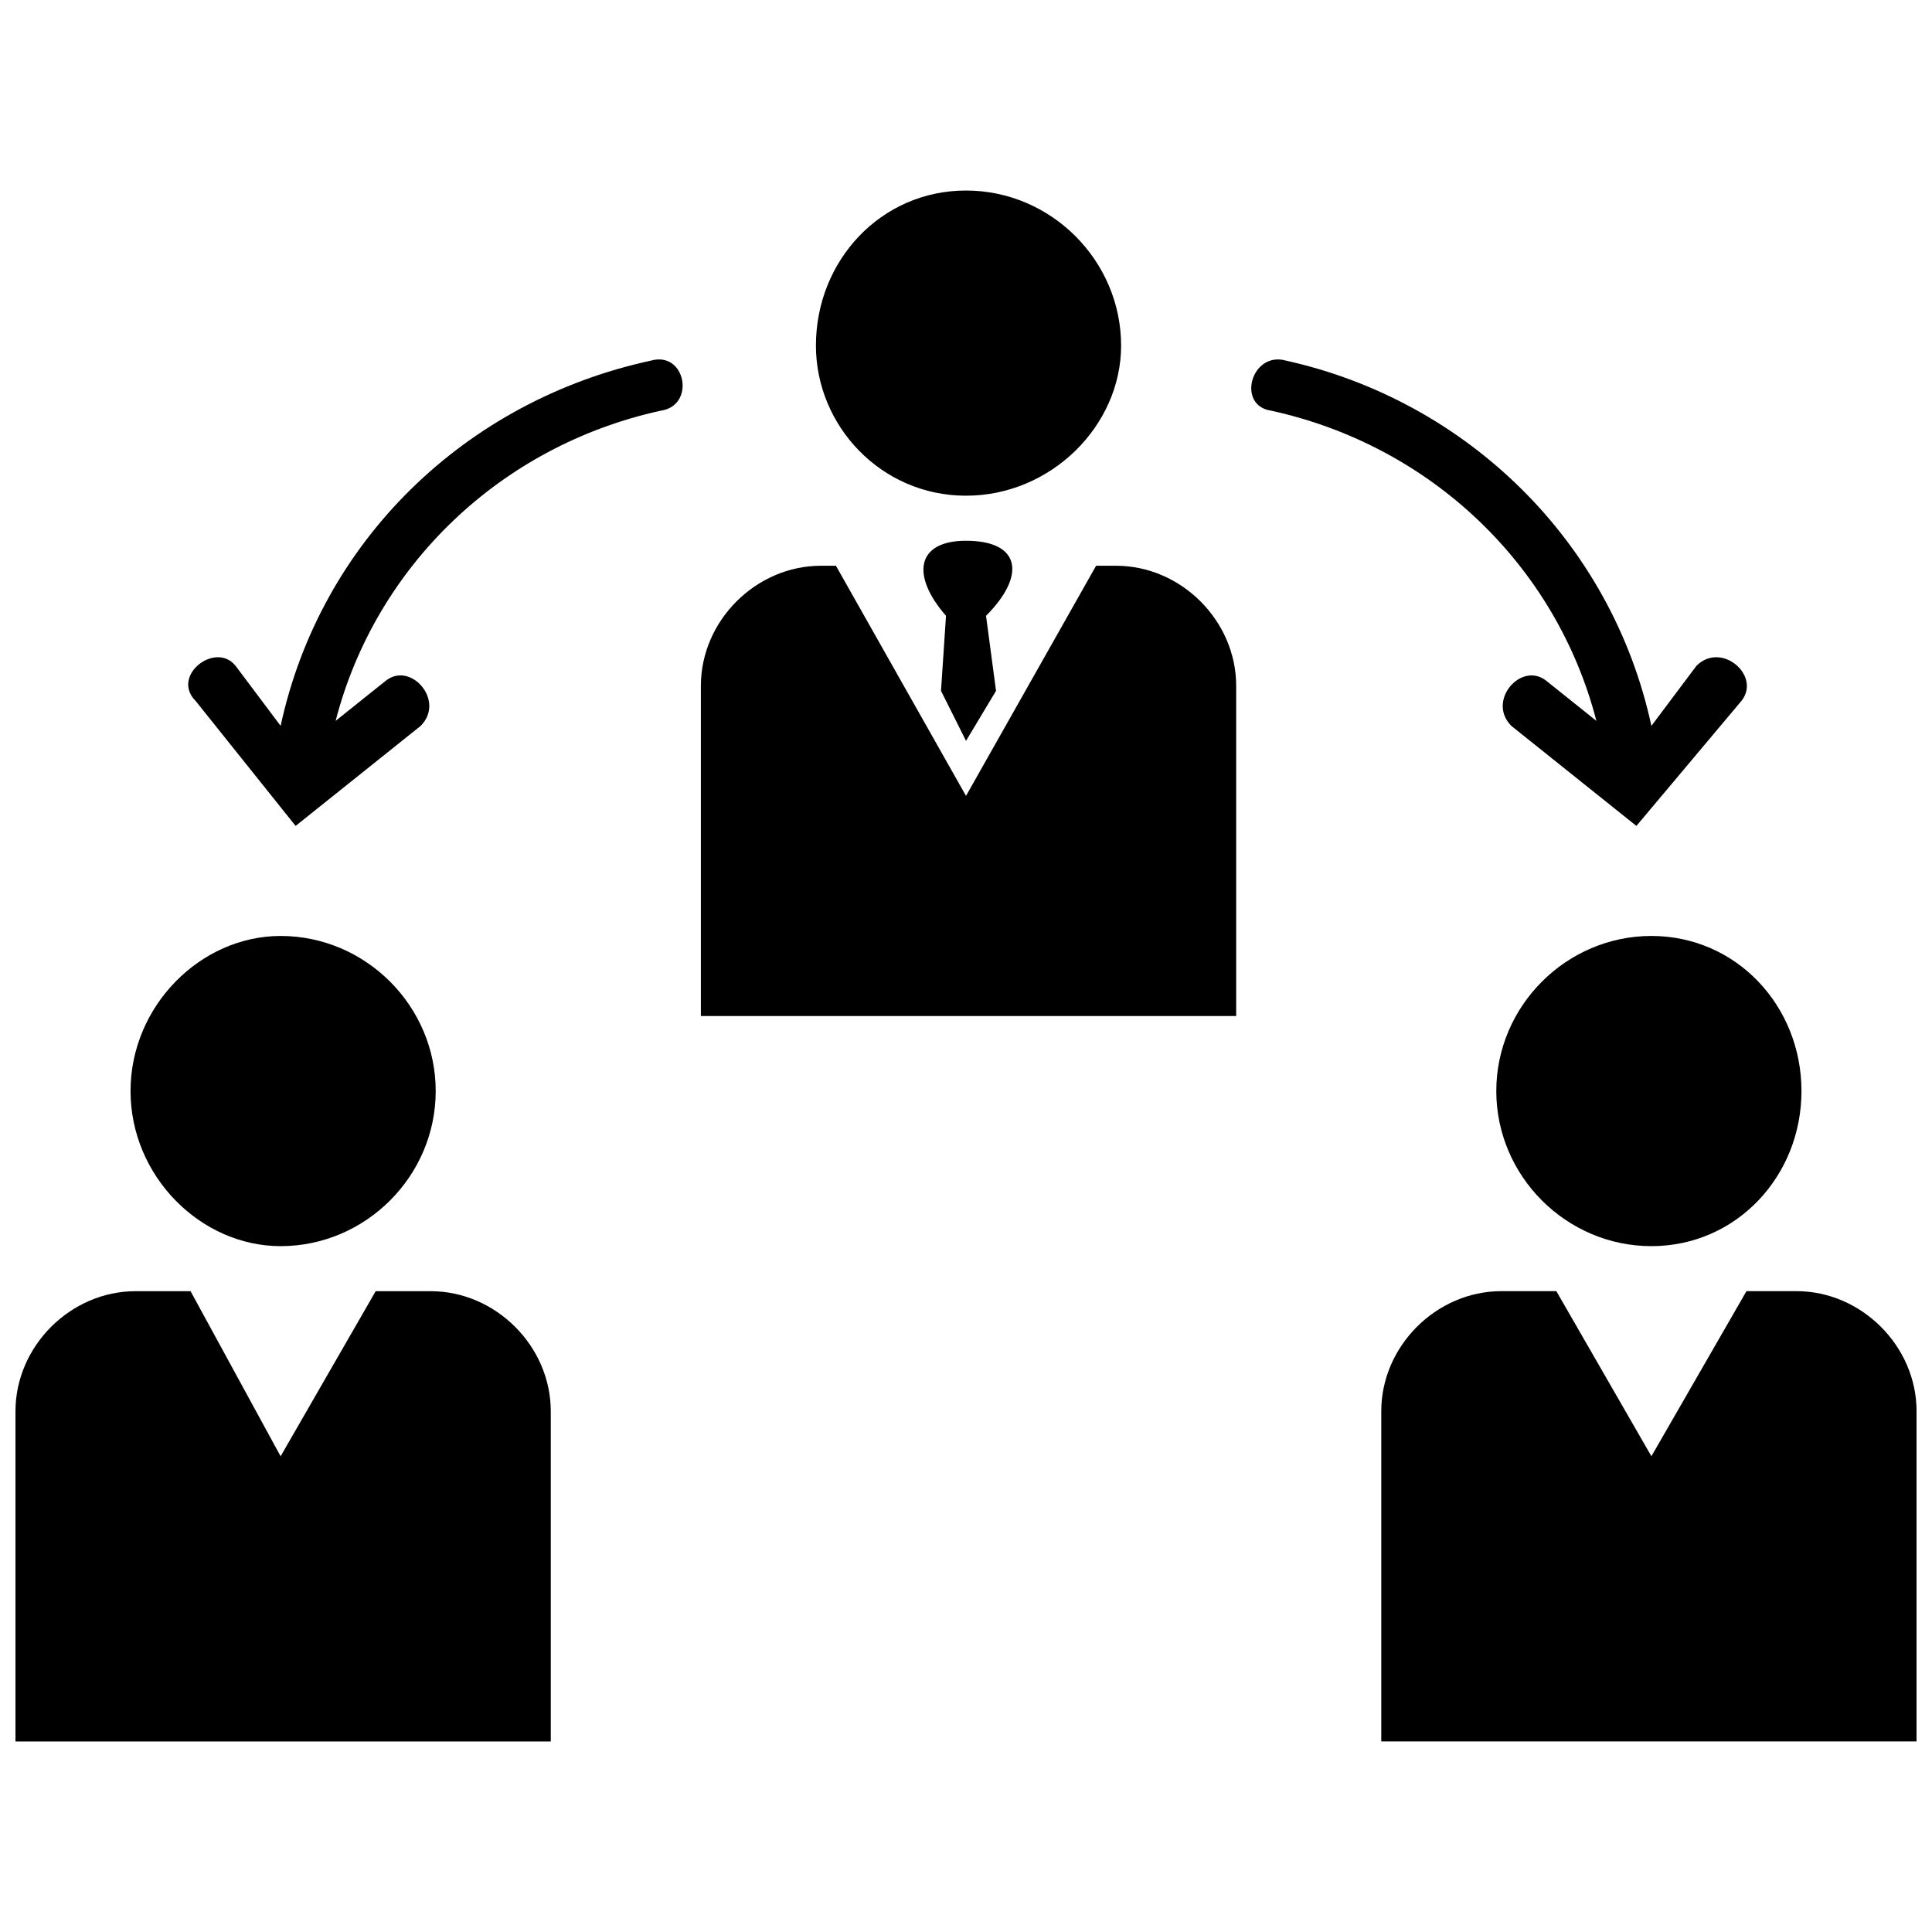 <?xml version="1.0" encoding="UTF-8"?>
<!-- Uploaded to: SVG Repo, www.svgrepo.com, Generator: SVG Repo Mixer Tools -->
<svg width="800px" height="800px" version="1.1" viewBox="144 144 512 512" xmlns="http://www.w3.org/2000/svg">
 <defs>
  <clipPath id="a">
   <path d="m148.09 194h503.81v412h-503.81z"/>
  </clipPath>
 </defs>
 <g clip-path="url(#a)">
  <path d="m258.14 486.18h-14.582l-25.191 43.75-23.863-43.75h-14.582c-17.234 0-31.82 14.582-31.82 31.82v87.504h141.86v-87.504c0-17.234-14.582-31.82-31.82-31.82zm-39.773-149.82c10.605-49.055 49.055-86.18 98.109-96.785 9.281-2.652 11.934 11.934 2.652 13.258-42.426 9.281-75.57 41.102-86.18 82.199l13.258-10.605c6.629-5.305 15.91 5.305 9.281 11.934l-33.145 26.516-26.516-33.145c-6.629-6.629 5.305-15.91 10.605-9.281zm348.69-1.324c-10.605-41.102-43.75-72.918-86.18-82.199-9.281-1.324-5.305-15.91 3.977-13.258 47.73 10.605 86.18 47.73 96.785 96.785l11.934-15.91c6.629-6.629 17.234 2.652 11.934 9.281l-27.844 33.145-33.145-26.516c-6.629-6.629 2.652-17.234 9.281-11.934zm-161.75-27.844 2.652 19.887-7.953 13.258-6.629-13.258 1.324-19.887c-9.281-10.605-7.953-19.887 5.305-19.887 14.582 0 15.91 9.281 5.305 19.887zm-5.305-112.7c22.539 0 41.102 18.562 41.102 41.102 0 21.215-18.562 39.773-41.102 39.773-22.539 0-39.773-18.562-39.773-39.773 0-22.539 17.234-41.102 39.773-41.102zm-38.449 99.438h3.977l34.473 60.988 34.473-60.988h5.305c17.234 0 31.82 14.582 31.82 31.82v87.504h-141.86v-87.504c0-17.234 14.582-31.82 31.82-31.82zm180.31 192.24h14.586l25.191 43.75 25.191-43.75h13.258c17.234 0 31.82 14.582 31.82 31.82v87.504h-141.86v-87.504c0-17.234 14.582-31.82 31.82-31.82zm39.773-94.133c22.539 0 39.773 18.562 39.773 41.102 0 22.539-17.234 41.102-39.773 41.102-22.539 0-41.102-18.562-41.102-41.102 0-22.539 18.562-41.102 41.102-41.102zm-363.27 0c-21.215 0-39.773 18.562-39.773 41.102 0 22.539 18.562 41.102 39.773 41.102 22.539 0 41.102-18.562 41.102-41.102 0-22.539-18.562-41.102-41.102-41.102z" fill-rule="evenodd"/>
 </g>
</svg>